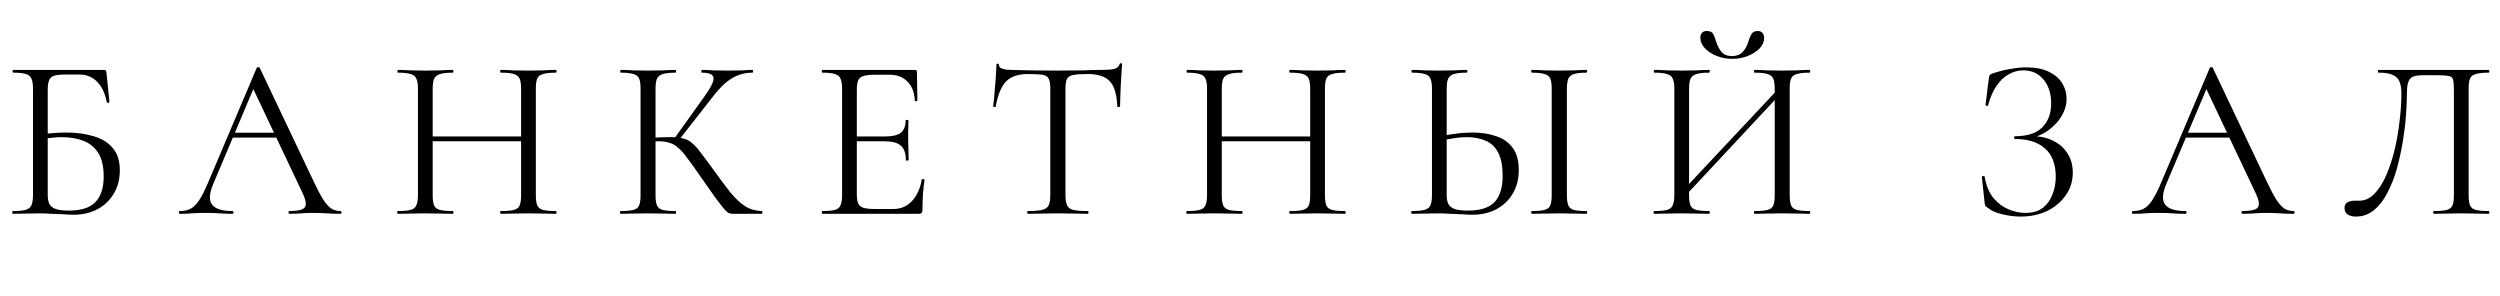 <?xml version="1.0" encoding="UTF-8"?> <svg xmlns="http://www.w3.org/2000/svg" width="152" height="18" viewBox="0 0 152 18" fill="none"><path d="M4.457 13.056C4.307 13.056 4.111 13.047 3.869 13.028C3.626 13.019 3.378 13.009 3.127 13C2.874 12.981 2.646 12.972 2.441 12.972C2.132 12.972 1.834 12.977 1.544 12.986C1.264 12.995 1.008 13 0.775 13C0.756 13 0.747 12.972 0.747 12.916C0.747 12.86 0.756 12.832 0.775 12.832C1.12 12.832 1.377 12.809 1.544 12.762C1.722 12.715 1.843 12.622 1.909 12.482C1.974 12.342 2.006 12.137 2.006 11.866V5.384C2.006 5.113 1.974 4.913 1.909 4.782C1.853 4.642 1.74 4.549 1.573 4.502C1.405 4.446 1.148 4.418 0.803 4.418C0.775 4.418 0.761 4.39 0.761 4.334C0.761 4.278 0.775 4.25 0.803 4.25H6.319C6.375 4.25 6.412 4.264 6.431 4.292C6.449 4.311 6.463 4.353 6.473 4.418L6.654 6.196C6.654 6.224 6.631 6.243 6.585 6.252C6.538 6.252 6.505 6.238 6.487 6.21C6.393 5.687 6.202 5.277 5.912 4.978C5.623 4.679 5.259 4.53 4.821 4.53H4.022C3.705 4.53 3.467 4.553 3.308 4.6C3.15 4.647 3.042 4.74 2.986 4.88C2.93 5.011 2.902 5.207 2.902 5.468V11.866C2.902 12.062 2.93 12.23 2.986 12.37C3.052 12.51 3.173 12.617 3.35 12.692C3.537 12.767 3.812 12.804 4.176 12.804C4.933 12.804 5.474 12.631 5.801 12.286C6.136 11.941 6.304 11.423 6.304 10.732C6.304 10.135 6.197 9.663 5.982 9.318C5.768 8.963 5.465 8.711 5.072 8.562C4.69 8.413 4.232 8.338 3.7 8.338C3.523 8.338 3.332 8.352 3.127 8.38C2.93 8.399 2.73 8.417 2.525 8.436L2.497 8.17C2.758 8.133 3.014 8.105 3.267 8.086C3.528 8.067 3.78 8.058 4.022 8.058C4.648 8.058 5.203 8.133 5.689 8.282C6.183 8.422 6.571 8.66 6.851 8.996C7.14 9.323 7.285 9.78 7.285 10.368C7.285 10.9 7.163 11.367 6.92 11.768C6.687 12.169 6.356 12.487 5.926 12.72C5.506 12.944 5.016 13.056 4.457 13.056ZM13.901 8.366L14.111 8.072H16.995L17.093 8.366H13.901ZM20.705 12.832C20.742 12.832 20.761 12.86 20.761 12.916C20.761 12.972 20.742 13 20.705 13C20.434 13 20.159 12.991 19.879 12.972C19.599 12.953 19.328 12.944 19.067 12.944C18.778 12.944 18.526 12.953 18.311 12.972C18.096 12.991 17.858 13 17.597 13C17.56 13 17.541 12.972 17.541 12.916C17.541 12.86 17.56 12.832 17.597 12.832C18.092 12.832 18.4 12.762 18.521 12.622C18.642 12.473 18.61 12.197 18.423 11.796L15.315 5.23L15.665 4.796L12.949 11.222C12.716 11.791 12.702 12.202 12.907 12.454C13.113 12.706 13.518 12.832 14.125 12.832C14.172 12.832 14.195 12.86 14.195 12.916C14.195 12.972 14.172 13 14.125 13C13.845 13 13.588 12.991 13.355 12.972C13.122 12.953 12.828 12.944 12.473 12.944C12.137 12.944 11.867 12.953 11.661 12.972C11.465 12.991 11.223 13 10.933 13C10.896 13 10.877 12.972 10.877 12.916C10.877 12.86 10.896 12.832 10.933 12.832C11.185 12.832 11.405 12.785 11.591 12.692C11.778 12.589 11.95 12.417 12.109 12.174C12.277 11.922 12.459 11.563 12.655 11.096L15.609 4.124C15.628 4.096 15.661 4.082 15.707 4.082C15.754 4.082 15.782 4.096 15.791 4.124L19.095 11.082C19.31 11.539 19.501 11.899 19.669 12.16C19.837 12.412 20 12.589 20.159 12.692C20.327 12.785 20.509 12.832 20.705 12.832ZM31.683 5.412C31.683 5.141 31.655 4.936 31.599 4.796C31.543 4.656 31.427 4.558 31.249 4.502C31.081 4.446 30.815 4.418 30.451 4.418C30.423 4.418 30.409 4.39 30.409 4.334C30.409 4.278 30.423 4.25 30.451 4.25C30.675 4.25 30.927 4.259 31.207 4.278C31.487 4.287 31.8 4.292 32.145 4.292C32.453 4.292 32.752 4.287 33.041 4.278C33.331 4.259 33.583 4.25 33.797 4.25C33.825 4.25 33.839 4.278 33.839 4.334C33.839 4.39 33.825 4.418 33.797 4.418C33.452 4.418 33.191 4.446 33.013 4.502C32.836 4.549 32.719 4.642 32.663 4.782C32.607 4.913 32.579 5.113 32.579 5.384V11.866C32.579 12.137 32.607 12.342 32.663 12.482C32.719 12.622 32.836 12.715 33.013 12.762C33.191 12.809 33.452 12.832 33.797 12.832C33.825 12.832 33.839 12.86 33.839 12.916C33.839 12.972 33.825 13 33.797 13C33.583 13 33.331 12.995 33.041 12.986C32.752 12.977 32.453 12.972 32.145 12.972C31.8 12.972 31.487 12.977 31.207 12.986C30.927 12.995 30.675 13 30.451 13C30.423 13 30.409 12.972 30.409 12.916C30.409 12.86 30.423 12.832 30.451 12.832C30.815 12.832 31.081 12.809 31.249 12.762C31.427 12.715 31.543 12.622 31.599 12.482C31.655 12.342 31.683 12.137 31.683 11.866V5.412ZM25.817 8.59V8.296H32.075V8.59H25.817ZM25.411 11.866V5.384C25.411 5.113 25.379 4.913 25.313 4.782C25.257 4.642 25.141 4.549 24.963 4.502C24.795 4.446 24.539 4.418 24.193 4.418C24.175 4.418 24.165 4.39 24.165 4.334C24.165 4.278 24.175 4.25 24.193 4.25C24.417 4.25 24.669 4.259 24.949 4.278C25.239 4.287 25.537 4.292 25.845 4.292C26.191 4.292 26.503 4.287 26.783 4.278C27.063 4.259 27.315 4.25 27.539 4.25C27.558 4.25 27.567 4.278 27.567 4.334C27.567 4.39 27.558 4.418 27.539 4.418C27.194 4.418 26.933 4.446 26.755 4.502C26.578 4.558 26.457 4.656 26.391 4.796C26.335 4.936 26.307 5.141 26.307 5.412V11.866C26.307 12.137 26.335 12.342 26.391 12.482C26.447 12.622 26.564 12.715 26.741 12.762C26.928 12.809 27.194 12.832 27.539 12.832C27.558 12.832 27.567 12.86 27.567 12.916C27.567 12.972 27.558 13 27.539 13C27.306 13 27.049 12.995 26.769 12.986C26.499 12.977 26.191 12.972 25.845 12.972C25.537 12.972 25.239 12.977 24.949 12.986C24.66 12.995 24.403 13 24.179 13C24.161 13 24.151 12.972 24.151 12.916C24.151 12.86 24.161 12.832 24.179 12.832C24.525 12.832 24.786 12.809 24.963 12.762C25.141 12.715 25.257 12.622 25.313 12.482C25.379 12.342 25.411 12.137 25.411 11.866ZM44.56 13C44.476 13 44.397 12.986 44.322 12.958C44.248 12.93 44.15 12.846 44.028 12.706C43.907 12.566 43.73 12.337 43.496 12.02C43.263 11.693 42.941 11.236 42.53 10.648C42.241 10.228 41.994 9.883 41.788 9.612C41.592 9.341 41.41 9.136 41.242 8.996C41.084 8.847 40.911 8.744 40.724 8.688C40.538 8.623 40.309 8.59 40.038 8.59C39.945 8.59 39.847 8.595 39.744 8.604C39.642 8.613 39.539 8.623 39.436 8.632L39.422 8.38C40.01 8.352 40.468 8.338 40.794 8.338C41.102 8.338 41.354 8.366 41.55 8.422C41.756 8.469 41.938 8.567 42.096 8.716C42.264 8.856 42.446 9.061 42.642 9.332C42.848 9.593 43.104 9.939 43.412 10.368C43.786 10.891 44.117 11.334 44.406 11.698C44.705 12.062 45.004 12.342 45.302 12.538C45.601 12.725 45.942 12.823 46.324 12.832C46.343 12.832 46.352 12.86 46.352 12.916C46.352 12.972 46.343 13 46.324 13H44.56ZM37.728 13C37.71 13 37.7 12.972 37.7 12.916C37.7 12.86 37.71 12.832 37.728 12.832C38.074 12.832 38.335 12.809 38.512 12.762C38.69 12.715 38.806 12.622 38.862 12.482C38.918 12.342 38.946 12.137 38.946 11.866V5.384C38.946 5.113 38.918 4.913 38.862 4.782C38.806 4.642 38.69 4.549 38.512 4.502C38.344 4.446 38.088 4.418 37.742 4.418C37.724 4.418 37.714 4.39 37.714 4.334C37.714 4.278 37.724 4.25 37.742 4.25C37.966 4.25 38.218 4.259 38.498 4.278C38.778 4.287 39.072 4.292 39.38 4.292C39.716 4.292 40.024 4.287 40.304 4.278C40.594 4.259 40.85 4.25 41.074 4.25C41.093 4.25 41.102 4.278 41.102 4.334C41.102 4.39 41.093 4.418 41.074 4.418C40.729 4.418 40.468 4.446 40.29 4.502C40.122 4.558 40.006 4.656 39.94 4.796C39.884 4.936 39.856 5.141 39.856 5.412V11.866C39.856 12.137 39.884 12.342 39.94 12.482C39.996 12.622 40.113 12.715 40.29 12.762C40.468 12.809 40.729 12.832 41.074 12.832C41.093 12.832 41.102 12.86 41.102 12.916C41.102 12.972 41.093 13 41.074 13C40.841 13 40.584 12.995 40.304 12.986C40.024 12.977 39.716 12.972 39.38 12.972C39.072 12.972 38.774 12.977 38.484 12.986C38.204 12.995 37.952 13 37.728 13ZM41.242 8.562L40.99 8.436L42.754 5.972C43.193 5.375 43.403 4.969 43.384 4.754C43.375 4.53 43.137 4.418 42.67 4.418C42.652 4.418 42.642 4.39 42.642 4.334C42.642 4.278 42.652 4.25 42.67 4.25C42.894 4.25 43.123 4.259 43.356 4.278C43.59 4.287 43.893 4.292 44.266 4.292C44.64 4.292 44.929 4.287 45.134 4.278C45.349 4.259 45.554 4.25 45.75 4.25C45.778 4.25 45.792 4.278 45.792 4.334C45.792 4.39 45.778 4.418 45.75 4.418C45.424 4.418 45.125 4.474 44.854 4.586C44.584 4.689 44.318 4.857 44.056 5.09C43.804 5.314 43.538 5.613 43.258 5.986L41.242 8.562ZM55.861 13H49.995C49.977 13 49.967 12.972 49.967 12.916C49.967 12.86 49.977 12.832 49.995 12.832C50.341 12.832 50.597 12.809 50.765 12.762C50.933 12.715 51.045 12.622 51.101 12.482C51.167 12.342 51.199 12.137 51.199 11.866V5.384C51.199 5.113 51.167 4.913 51.101 4.782C51.045 4.642 50.933 4.549 50.765 4.502C50.597 4.446 50.341 4.418 49.995 4.418C49.977 4.418 49.967 4.39 49.967 4.334C49.967 4.278 49.977 4.25 49.995 4.25H55.623C55.707 4.25 55.749 4.292 55.749 4.376L55.777 6.098C55.777 6.126 55.749 6.145 55.693 6.154C55.647 6.154 55.623 6.14 55.623 6.112C55.595 5.608 55.441 5.221 55.161 4.95C54.891 4.679 54.536 4.544 54.097 4.544H53.243C52.926 4.544 52.683 4.567 52.515 4.614C52.357 4.661 52.245 4.749 52.179 4.88C52.123 5.011 52.095 5.202 52.095 5.454V11.81C52.095 12.053 52.123 12.239 52.179 12.37C52.245 12.501 52.352 12.589 52.501 12.636C52.66 12.683 52.893 12.706 53.201 12.706H54.321C54.769 12.706 55.143 12.547 55.441 12.23C55.749 11.903 55.95 11.465 56.043 10.914C56.043 10.886 56.071 10.877 56.127 10.886C56.183 10.895 56.211 10.914 56.211 10.942C56.174 11.185 56.141 11.479 56.113 11.824C56.095 12.169 56.085 12.491 56.085 12.79C56.085 12.93 56.011 13 55.861 13ZM55.077 9.738C55.077 9.327 54.975 9.033 54.769 8.856C54.573 8.679 54.242 8.59 53.775 8.59H51.675V8.296H53.817C54.265 8.296 54.583 8.221 54.769 8.072C54.965 7.913 55.063 7.661 55.063 7.316C55.063 7.297 55.091 7.288 55.147 7.288C55.203 7.288 55.231 7.297 55.231 7.316C55.231 7.596 55.227 7.815 55.217 7.974C55.217 8.123 55.217 8.282 55.217 8.45C55.217 8.665 55.222 8.875 55.231 9.08C55.241 9.285 55.245 9.505 55.245 9.738C55.245 9.757 55.217 9.766 55.161 9.766C55.105 9.766 55.077 9.757 55.077 9.738ZM62.485 4.502C61.906 4.502 61.468 4.651 61.169 4.95C60.88 5.249 60.67 5.757 60.539 6.476C60.539 6.495 60.511 6.504 60.455 6.504C60.408 6.504 60.385 6.495 60.385 6.476C60.404 6.355 60.422 6.187 60.441 5.972C60.46 5.748 60.478 5.51 60.497 5.258C60.525 5.006 60.544 4.763 60.553 4.53C60.572 4.287 60.581 4.091 60.581 3.942C60.581 3.895 60.604 3.872 60.651 3.872C60.707 3.872 60.735 3.895 60.735 3.942C60.735 4.035 60.782 4.105 60.875 4.152C60.968 4.189 61.071 4.217 61.183 4.236C61.304 4.245 61.407 4.25 61.491 4.25C62.294 4.278 63.232 4.292 64.305 4.292C64.968 4.292 65.49 4.287 65.873 4.278C66.265 4.259 66.643 4.25 67.007 4.25C67.324 4.25 67.567 4.231 67.735 4.194C67.912 4.147 68.024 4.049 68.071 3.9C68.08 3.863 68.108 3.844 68.155 3.844C68.202 3.844 68.225 3.863 68.225 3.9C68.216 4.04 68.202 4.231 68.183 4.474C68.164 4.717 68.15 4.969 68.141 5.23C68.132 5.491 68.122 5.734 68.113 5.958C68.104 6.182 68.099 6.355 68.099 6.476C68.099 6.495 68.071 6.504 68.015 6.504C67.959 6.504 67.931 6.495 67.931 6.476C67.903 5.748 67.754 5.239 67.483 4.95C67.212 4.651 66.764 4.502 66.139 4.502C65.747 4.502 65.453 4.521 65.257 4.558C65.061 4.595 64.93 4.679 64.865 4.81C64.809 4.931 64.781 5.132 64.781 5.412V11.866C64.781 12.137 64.814 12.342 64.879 12.482C64.944 12.622 65.07 12.715 65.257 12.762C65.453 12.809 65.747 12.832 66.139 12.832C66.167 12.832 66.181 12.86 66.181 12.916C66.181 12.972 66.167 13 66.139 13C65.896 13 65.621 12.995 65.313 12.986C65.005 12.977 64.669 12.972 64.305 12.972C63.96 12.972 63.633 12.977 63.325 12.986C63.017 12.995 62.737 13 62.485 13C62.466 13 62.457 12.972 62.457 12.916C62.457 12.86 62.466 12.832 62.485 12.832C62.868 12.832 63.157 12.809 63.353 12.762C63.558 12.715 63.694 12.622 63.759 12.482C63.824 12.342 63.857 12.137 63.857 11.866V5.384C63.857 5.104 63.824 4.903 63.759 4.782C63.694 4.651 63.563 4.572 63.367 4.544C63.171 4.516 62.877 4.502 62.485 4.502ZM79.66 5.412C79.66 5.141 79.632 4.936 79.576 4.796C79.52 4.656 79.403 4.558 79.226 4.502C79.058 4.446 78.792 4.418 78.428 4.418C78.4 4.418 78.386 4.39 78.386 4.334C78.386 4.278 78.4 4.25 78.428 4.25C78.652 4.25 78.904 4.259 79.184 4.278C79.464 4.287 79.777 4.292 80.122 4.292C80.43 4.292 80.729 4.287 81.018 4.278C81.307 4.259 81.559 4.25 81.774 4.25C81.802 4.25 81.816 4.278 81.816 4.334C81.816 4.39 81.802 4.418 81.774 4.418C81.429 4.418 81.167 4.446 80.99 4.502C80.813 4.549 80.696 4.642 80.64 4.782C80.584 4.913 80.556 5.113 80.556 5.384V11.866C80.556 12.137 80.584 12.342 80.64 12.482C80.696 12.622 80.813 12.715 80.99 12.762C81.167 12.809 81.429 12.832 81.774 12.832C81.802 12.832 81.816 12.86 81.816 12.916C81.816 12.972 81.802 13 81.774 13C81.559 13 81.307 12.995 81.018 12.986C80.729 12.977 80.43 12.972 80.122 12.972C79.777 12.972 79.464 12.977 79.184 12.986C78.904 12.995 78.652 13 78.428 13C78.4 13 78.386 12.972 78.386 12.916C78.386 12.86 78.4 12.832 78.428 12.832C78.792 12.832 79.058 12.809 79.226 12.762C79.403 12.715 79.52 12.622 79.576 12.482C79.632 12.342 79.66 12.137 79.66 11.866V5.412ZM73.794 8.59V8.296H80.052V8.59H73.794ZM73.388 11.866V5.384C73.388 5.113 73.355 4.913 73.29 4.782C73.234 4.642 73.117 4.549 72.94 4.502C72.772 4.446 72.515 4.418 72.17 4.418C72.151 4.418 72.142 4.39 72.142 4.334C72.142 4.278 72.151 4.25 72.17 4.25C72.394 4.25 72.646 4.259 72.926 4.278C73.215 4.287 73.514 4.292 73.822 4.292C74.167 4.292 74.48 4.287 74.76 4.278C75.04 4.259 75.292 4.25 75.516 4.25C75.535 4.25 75.544 4.278 75.544 4.334C75.544 4.39 75.535 4.418 75.516 4.418C75.171 4.418 74.909 4.446 74.732 4.502C74.555 4.558 74.433 4.656 74.368 4.796C74.312 4.936 74.284 5.141 74.284 5.412V11.866C74.284 12.137 74.312 12.342 74.368 12.482C74.424 12.622 74.541 12.715 74.718 12.762C74.905 12.809 75.171 12.832 75.516 12.832C75.535 12.832 75.544 12.86 75.544 12.916C75.544 12.972 75.535 13 75.516 13C75.283 13 75.026 12.995 74.746 12.986C74.475 12.977 74.167 12.972 73.822 12.972C73.514 12.972 73.215 12.977 72.926 12.986C72.637 12.995 72.38 13 72.156 13C72.137 13 72.128 12.972 72.128 12.916C72.128 12.86 72.137 12.832 72.156 12.832C72.501 12.832 72.763 12.809 72.94 12.762C73.117 12.715 73.234 12.622 73.29 12.482C73.355 12.342 73.388 12.137 73.388 11.866ZM89.513 13.056C89.354 13.056 89.154 13.047 88.911 13.028C88.678 13.019 88.435 13.009 88.183 13C87.931 12.981 87.698 12.972 87.483 12.972C87.184 12.972 86.89 12.977 86.601 12.986C86.321 12.995 86.064 13 85.831 13C85.812 13 85.803 12.972 85.803 12.916C85.803 12.86 85.812 12.832 85.831 12.832C86.176 12.832 86.433 12.809 86.601 12.762C86.778 12.715 86.9 12.627 86.965 12.496C87.03 12.356 87.063 12.146 87.063 11.866V5.384C87.063 5.104 87.03 4.899 86.965 4.768C86.909 4.637 86.797 4.549 86.629 4.502C86.461 4.446 86.204 4.418 85.859 4.418C85.831 4.418 85.817 4.39 85.817 4.334C85.817 4.278 85.831 4.25 85.859 4.25C86.083 4.25 86.33 4.259 86.601 4.278C86.872 4.287 87.166 4.292 87.483 4.292C87.819 4.292 88.132 4.287 88.421 4.278C88.71 4.259 88.962 4.25 89.177 4.25C89.205 4.25 89.219 4.278 89.219 4.334C89.219 4.39 89.205 4.418 89.177 4.418C88.832 4.418 88.57 4.446 88.393 4.502C88.225 4.558 88.108 4.656 88.043 4.796C87.987 4.927 87.959 5.132 87.959 5.412V11.866C87.959 12.062 87.987 12.23 88.043 12.37C88.108 12.51 88.23 12.617 88.407 12.692C88.594 12.767 88.869 12.804 89.233 12.804C89.998 12.804 90.544 12.631 90.871 12.286C91.198 11.931 91.361 11.399 91.361 10.69C91.361 10.102 91.272 9.635 91.095 9.29C90.918 8.945 90.666 8.702 90.339 8.562C90.012 8.413 89.625 8.338 89.177 8.338C88.916 8.338 88.65 8.361 88.379 8.408C88.108 8.445 87.842 8.501 87.581 8.576L87.553 8.296C87.87 8.221 88.192 8.165 88.519 8.128C88.846 8.081 89.182 8.058 89.527 8.058C90.068 8.058 90.549 8.133 90.969 8.282C91.398 8.422 91.734 8.66 91.977 8.996C92.22 9.323 92.341 9.775 92.341 10.354C92.341 10.886 92.22 11.357 91.977 11.768C91.744 12.169 91.412 12.487 90.983 12.72C90.563 12.944 90.073 13.056 89.513 13.056ZM95.267 11.866C95.267 12.137 95.295 12.342 95.351 12.482C95.407 12.622 95.519 12.715 95.687 12.762C95.864 12.809 96.121 12.832 96.457 12.832C96.485 12.832 96.499 12.86 96.499 12.916C96.499 12.972 96.485 13 96.457 13C96.233 13 95.981 12.995 95.701 12.986C95.43 12.977 95.127 12.972 94.791 12.972C94.483 12.972 94.184 12.977 93.895 12.986C93.615 12.995 93.363 13 93.139 13C93.111 13 93.097 12.972 93.097 12.916C93.097 12.86 93.111 12.832 93.139 12.832C93.475 12.832 93.732 12.809 93.909 12.762C94.086 12.715 94.203 12.622 94.259 12.482C94.315 12.342 94.343 12.137 94.343 11.866V5.384C94.343 5.113 94.315 4.913 94.259 4.782C94.203 4.642 94.086 4.549 93.909 4.502C93.732 4.446 93.475 4.418 93.139 4.418C93.111 4.418 93.097 4.39 93.097 4.334C93.097 4.278 93.111 4.25 93.139 4.25C93.363 4.25 93.615 4.259 93.895 4.278C94.184 4.287 94.483 4.292 94.791 4.292C95.127 4.292 95.435 4.287 95.715 4.278C95.995 4.259 96.242 4.25 96.457 4.25C96.485 4.25 96.499 4.278 96.499 4.334C96.499 4.39 96.485 4.418 96.457 4.418C96.121 4.418 95.864 4.446 95.687 4.502C95.519 4.558 95.407 4.656 95.351 4.796C95.295 4.936 95.267 5.141 95.267 5.412V11.866ZM102.387 11.992L102.149 11.768L108.309 5.202L108.533 5.412L102.387 11.992ZM100.567 13C100.549 13 100.539 12.972 100.539 12.916C100.539 12.86 100.549 12.832 100.567 12.832C100.913 12.832 101.174 12.809 101.351 12.762C101.529 12.715 101.645 12.622 101.701 12.482C101.767 12.342 101.799 12.137 101.799 11.866V5.384C101.799 5.113 101.767 4.913 101.701 4.782C101.645 4.642 101.529 4.549 101.351 4.502C101.183 4.446 100.927 4.418 100.581 4.418C100.563 4.418 100.553 4.39 100.553 4.334C100.553 4.278 100.563 4.25 100.581 4.25C100.805 4.25 101.057 4.259 101.337 4.278C101.627 4.287 101.925 4.292 102.233 4.292C102.579 4.292 102.891 4.287 103.171 4.278C103.451 4.259 103.703 4.25 103.927 4.25C103.946 4.25 103.955 4.278 103.955 4.334C103.955 4.39 103.946 4.418 103.927 4.418C103.582 4.418 103.321 4.446 103.143 4.502C102.966 4.558 102.845 4.656 102.779 4.796C102.723 4.936 102.695 5.141 102.695 5.412V11.866C102.695 12.137 102.723 12.342 102.779 12.482C102.835 12.622 102.952 12.715 103.129 12.762C103.316 12.809 103.582 12.832 103.927 12.832C103.946 12.832 103.955 12.86 103.955 12.916C103.955 12.972 103.946 13 103.927 13C103.694 13 103.437 12.995 103.157 12.986C102.887 12.977 102.579 12.972 102.233 12.972C101.925 12.972 101.627 12.977 101.337 12.986C101.048 12.995 100.791 13 100.567 13ZM106.671 13C106.653 13 106.643 12.972 106.643 12.916C106.643 12.86 106.653 12.832 106.671 12.832C107.035 12.832 107.301 12.809 107.469 12.762C107.647 12.715 107.763 12.622 107.819 12.482C107.875 12.342 107.903 12.137 107.903 11.866V5.412C107.903 5.141 107.875 4.936 107.819 4.796C107.763 4.656 107.647 4.558 107.469 4.502C107.301 4.446 107.035 4.418 106.671 4.418C106.653 4.418 106.643 4.39 106.643 4.334C106.643 4.278 106.653 4.25 106.671 4.25C106.905 4.25 107.157 4.259 107.427 4.278C107.707 4.287 108.02 4.292 108.365 4.292C108.673 4.292 108.972 4.287 109.261 4.278C109.551 4.259 109.807 4.25 110.031 4.25C110.05 4.25 110.059 4.278 110.059 4.334C110.059 4.39 110.05 4.418 110.031 4.418C109.686 4.418 109.425 4.446 109.247 4.502C109.07 4.549 108.953 4.642 108.897 4.782C108.841 4.913 108.813 5.113 108.813 5.384V11.866C108.813 12.137 108.841 12.342 108.897 12.482C108.953 12.622 109.07 12.715 109.247 12.762C109.425 12.809 109.686 12.832 110.031 12.832C110.05 12.832 110.059 12.86 110.059 12.916C110.059 12.972 110.05 13 110.031 13C109.807 13 109.551 12.995 109.261 12.986C108.972 12.977 108.673 12.972 108.365 12.972C108.02 12.972 107.707 12.977 107.427 12.986C107.157 12.995 106.905 13 106.671 13ZM105.299 3.41C105.579 3.41 105.799 3.326 105.957 3.158C106.116 2.981 106.228 2.78 106.293 2.556C106.34 2.379 106.401 2.225 106.475 2.094C106.55 1.954 106.681 1.884 106.867 1.884C106.998 1.884 107.096 1.926 107.161 2.01C107.227 2.085 107.259 2.187 107.259 2.318C107.259 2.542 107.166 2.752 106.979 2.948C106.793 3.135 106.55 3.289 106.251 3.41C105.962 3.522 105.649 3.578 105.313 3.578C104.977 3.578 104.66 3.517 104.361 3.396C104.063 3.275 103.825 3.116 103.647 2.92C103.47 2.724 103.381 2.519 103.381 2.304C103.381 2.173 103.414 2.071 103.479 1.996C103.545 1.921 103.643 1.884 103.773 1.884C103.979 1.884 104.114 1.954 104.179 2.094C104.245 2.225 104.301 2.379 104.347 2.556C104.413 2.761 104.515 2.957 104.655 3.144C104.805 3.321 105.019 3.41 105.299 3.41ZM123.142 12.944C123.59 12.944 123.944 12.841 124.206 12.636C124.476 12.421 124.672 12.146 124.794 11.81C124.924 11.474 124.99 11.119 124.99 10.746C124.99 9.981 124.77 9.407 124.332 9.024C123.902 8.641 123.296 8.45 122.512 8.45C122.474 8.45 122.456 8.422 122.456 8.366C122.456 8.31 122.474 8.282 122.512 8.282C123.268 8.282 123.823 8.1 124.178 7.736C124.532 7.372 124.71 6.891 124.71 6.294C124.71 5.678 124.551 5.188 124.234 4.824C123.926 4.46 123.52 4.278 123.016 4.278C122.708 4.278 122.414 4.357 122.134 4.516C121.854 4.665 121.606 4.899 121.392 5.216C121.177 5.524 121.004 5.921 120.874 6.406C120.864 6.434 120.836 6.443 120.79 6.434C120.743 6.425 120.72 6.406 120.72 6.378L120.916 4.796C120.934 4.684 120.953 4.609 120.972 4.572C120.99 4.535 121.042 4.502 121.126 4.474C121.508 4.343 121.872 4.25 122.218 4.194C122.572 4.129 122.899 4.096 123.198 4.096C123.748 4.096 124.206 4.185 124.57 4.362C124.934 4.539 125.204 4.773 125.382 5.062C125.559 5.351 125.648 5.664 125.648 6C125.648 6.327 125.573 6.63 125.424 6.91C125.284 7.19 125.097 7.437 124.864 7.652C124.64 7.867 124.392 8.039 124.122 8.17C123.86 8.301 123.613 8.375 123.38 8.394L123.576 8.282C124.052 8.282 124.472 8.375 124.836 8.562C125.209 8.739 125.498 8.996 125.704 9.332C125.918 9.659 126.026 10.046 126.026 10.494C126.026 11.017 125.881 11.479 125.592 11.88C125.312 12.281 124.934 12.599 124.458 12.832C123.982 13.056 123.445 13.168 122.848 13.168C122.493 13.168 122.124 13.121 121.742 13.028C121.368 12.944 121.074 12.813 120.86 12.636C120.776 12.589 120.724 12.547 120.706 12.51C120.687 12.473 120.673 12.407 120.664 12.314L120.496 10.76C120.496 10.732 120.519 10.713 120.566 10.704C120.622 10.695 120.654 10.704 120.664 10.732C120.757 11.283 120.939 11.721 121.21 12.048C121.48 12.365 121.788 12.594 122.134 12.734C122.479 12.874 122.815 12.944 123.142 12.944ZM132.647 8.366L132.857 8.072H135.741L135.839 8.366H132.647ZM139.451 12.832C139.488 12.832 139.507 12.86 139.507 12.916C139.507 12.972 139.488 13 139.451 13C139.18 13 138.905 12.991 138.625 12.972C138.345 12.953 138.074 12.944 137.813 12.944C137.524 12.944 137.272 12.953 137.057 12.972C136.842 12.991 136.604 13 136.343 13C136.306 13 136.287 12.972 136.287 12.916C136.287 12.86 136.306 12.832 136.343 12.832C136.838 12.832 137.146 12.762 137.267 12.622C137.388 12.473 137.356 12.197 137.169 11.796L134.061 5.23L134.411 4.796L131.695 11.222C131.462 11.791 131.448 12.202 131.653 12.454C131.858 12.706 132.264 12.832 132.871 12.832C132.918 12.832 132.941 12.86 132.941 12.916C132.941 12.972 132.918 13 132.871 13C132.591 13 132.334 12.991 132.101 12.972C131.868 12.953 131.574 12.944 131.219 12.944C130.883 12.944 130.612 12.953 130.407 12.972C130.211 12.991 129.968 13 129.679 13C129.642 13 129.623 12.972 129.623 12.916C129.623 12.86 129.642 12.832 129.679 12.832C129.931 12.832 130.15 12.785 130.337 12.692C130.524 12.589 130.696 12.417 130.855 12.174C131.023 11.922 131.205 11.563 131.401 11.096L134.355 4.124C134.374 4.096 134.406 4.082 134.453 4.082C134.5 4.082 134.528 4.096 134.537 4.124L137.841 11.082C138.056 11.539 138.247 11.899 138.415 12.16C138.583 12.412 138.746 12.589 138.905 12.692C139.073 12.785 139.255 12.832 139.451 12.832ZM143.233 13.168C143.037 13.168 142.874 13.126 142.743 13.042C142.612 12.958 142.547 12.827 142.547 12.65C142.547 12.482 142.608 12.365 142.729 12.3C142.85 12.235 142.99 12.202 143.149 12.202C143.196 12.202 143.242 12.202 143.289 12.202C143.345 12.202 143.396 12.202 143.443 12.202C143.779 12.202 144.082 12.067 144.353 11.796C144.624 11.516 144.862 11.147 145.067 10.69C145.272 10.223 145.445 9.705 145.585 9.136C145.725 8.557 145.828 7.969 145.893 7.372C145.968 6.775 146.005 6.205 146.005 5.664C146.005 5.412 145.972 5.193 145.907 5.006C145.842 4.81 145.711 4.665 145.515 4.572C145.319 4.469 145.02 4.418 144.619 4.418C144.591 4.418 144.577 4.39 144.577 4.334C144.577 4.278 144.591 4.25 144.619 4.25C144.675 4.25 144.834 4.25 145.095 4.25C145.356 4.25 145.683 4.25 146.075 4.25C146.467 4.25 146.887 4.25 147.335 4.25C147.792 4.25 148.245 4.25 148.693 4.25C149.15 4.25 149.57 4.25 149.953 4.25C150.336 4.25 150.648 4.25 150.891 4.25C151.134 4.25 151.274 4.25 151.311 4.25C151.339 4.25 151.353 4.278 151.353 4.334C151.353 4.39 151.339 4.418 151.311 4.418C150.966 4.418 150.704 4.446 150.527 4.502C150.35 4.549 150.233 4.642 150.177 4.782C150.121 4.913 150.093 5.113 150.093 5.384V11.866C150.093 12.137 150.121 12.342 150.177 12.482C150.233 12.622 150.35 12.715 150.527 12.762C150.704 12.809 150.966 12.832 151.311 12.832C151.339 12.832 151.353 12.86 151.353 12.916C151.353 12.972 151.339 13 151.311 13C151.096 13 150.844 12.995 150.555 12.986C150.266 12.977 149.967 12.972 149.659 12.972C149.332 12.972 149.024 12.977 148.735 12.986C148.455 12.995 148.203 13 147.979 13C147.951 13 147.937 12.972 147.937 12.916C147.937 12.86 147.951 12.832 147.979 12.832C148.334 12.832 148.595 12.809 148.763 12.762C148.94 12.715 149.057 12.622 149.113 12.482C149.169 12.342 149.197 12.137 149.197 11.866V5.44C149.197 5.151 149.178 4.945 149.141 4.824C149.104 4.703 149.006 4.633 148.847 4.614C148.698 4.586 148.446 4.572 148.091 4.572H147.377C147.125 4.572 146.92 4.595 146.761 4.642C146.612 4.689 146.504 4.791 146.439 4.95C146.374 5.099 146.341 5.337 146.341 5.664C146.341 6.037 146.322 6.481 146.285 6.994C146.248 7.507 146.182 8.049 146.089 8.618C145.996 9.178 145.874 9.729 145.725 10.27C145.576 10.802 145.384 11.287 145.151 11.726C144.927 12.165 144.656 12.515 144.339 12.776C144.022 13.037 143.653 13.168 143.233 13.168Z" fill="black"></path></svg> 